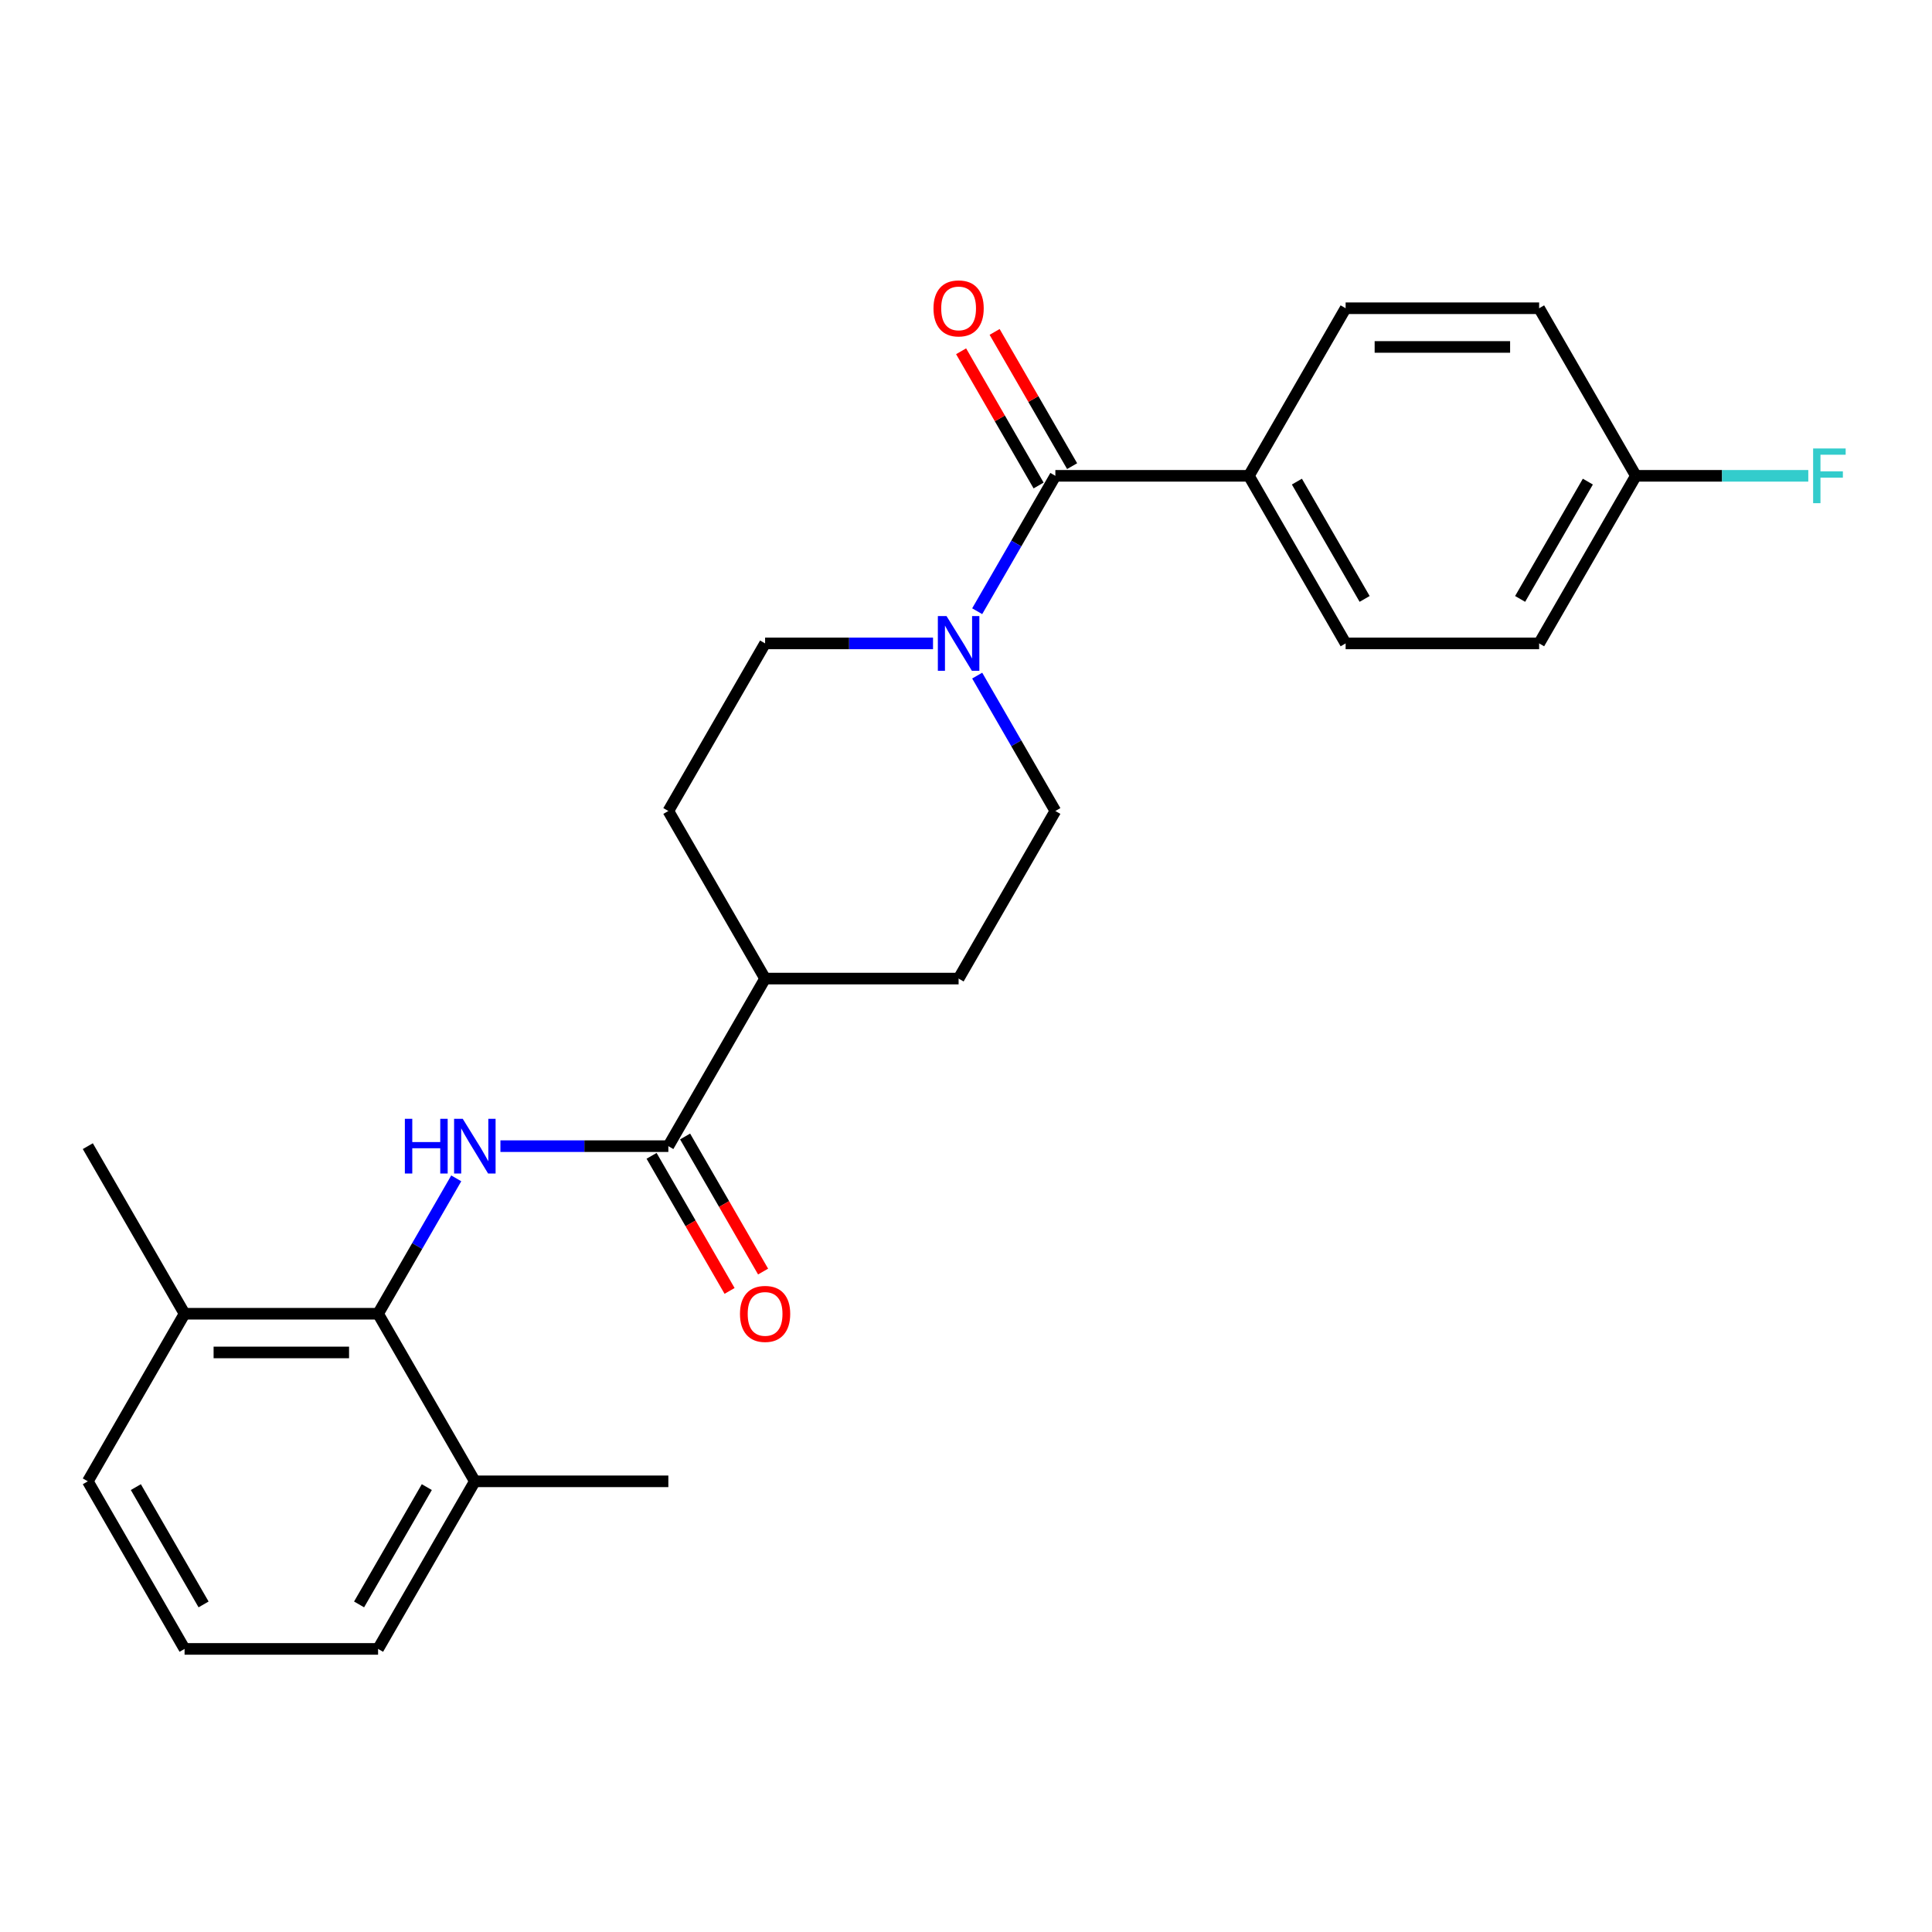 <?xml version='1.0' encoding='iso-8859-1'?>
<svg version='1.1' baseProfile='full'
              xmlns='http://www.w3.org/2000/svg'
                      xmlns:rdkit='http://www.rdkit.org/xml'
                      xmlns:xlink='http://www.w3.org/1999/xlink'
                  xml:space='preserve'
width='1000px' height='1000px' viewBox='0 0 1000 1000'>
<!-- END OF HEADER -->
<rect style='opacity:1.0;fill:#FFFFFF;stroke:none' width='1000' height='1000' x='0' y='0'> </rect>
<path class='bond-2' d='M 259.018,593.249 L 302.476,593.249' style='fill:none;fill-rule:evenodd;stroke:#0000FF;stroke-width:6px;stroke-linecap:butt;stroke-linejoin:miter;stroke-opacity:1' />
<path class='bond-2' d='M 302.476,593.249 L 345.934,593.249' style='fill:none;fill-rule:evenodd;stroke:#000000;stroke-width:6px;stroke-linecap:butt;stroke-linejoin:miter;stroke-opacity:1' />
<path class='bond-3' d='M 236.153,609.913 L 215.923,644.952' style='fill:none;fill-rule:evenodd;stroke:#0000FF;stroke-width:6px;stroke-linecap:butt;stroke-linejoin:miter;stroke-opacity:1' />
<path class='bond-3' d='M 215.923,644.952 L 195.694,679.99' style='fill:none;fill-rule:evenodd;stroke:#000000;stroke-width:6px;stroke-linecap:butt;stroke-linejoin:miter;stroke-opacity:1' />
<path class='bond-0' d='M 546.253,246.286 L 526.023,281.325' style='fill:none;fill-rule:evenodd;stroke:#000000;stroke-width:6px;stroke-linecap:butt;stroke-linejoin:miter;stroke-opacity:1' />
<path class='bond-0' d='M 526.023,281.325 L 505.794,316.363' style='fill:none;fill-rule:evenodd;stroke:#0000FF;stroke-width:6px;stroke-linecap:butt;stroke-linejoin:miter;stroke-opacity:1' />
<path class='bond-4' d='M 546.253,246.286 L 646.412,246.286' style='fill:none;fill-rule:evenodd;stroke:#000000;stroke-width:6px;stroke-linecap:butt;stroke-linejoin:miter;stroke-opacity:1' />
<path class='bond-8' d='M 554.927,241.278 L 534.871,206.54' style='fill:none;fill-rule:evenodd;stroke:#000000;stroke-width:6px;stroke-linecap:butt;stroke-linejoin:miter;stroke-opacity:1' />
<path class='bond-8' d='M 534.871,206.54 L 514.814,171.801' style='fill:none;fill-rule:evenodd;stroke:#FF0000;stroke-width:6px;stroke-linecap:butt;stroke-linejoin:miter;stroke-opacity:1' />
<path class='bond-8' d='M 537.579,251.294 L 517.523,216.556' style='fill:none;fill-rule:evenodd;stroke:#000000;stroke-width:6px;stroke-linecap:butt;stroke-linejoin:miter;stroke-opacity:1' />
<path class='bond-8' d='M 517.523,216.556 L 497.466,181.817' style='fill:none;fill-rule:evenodd;stroke:#FF0000;stroke-width:6px;stroke-linecap:butt;stroke-linejoin:miter;stroke-opacity:1' />
<path class='bond-1' d='M 482.929,333.027 L 439.471,333.027' style='fill:none;fill-rule:evenodd;stroke:#0000FF;stroke-width:6px;stroke-linecap:butt;stroke-linejoin:miter;stroke-opacity:1' />
<path class='bond-1' d='M 439.471,333.027 L 396.013,333.027' style='fill:none;fill-rule:evenodd;stroke:#000000;stroke-width:6px;stroke-linecap:butt;stroke-linejoin:miter;stroke-opacity:1' />
<path class='bond-26' d='M 505.794,349.691 L 526.023,384.729' style='fill:none;fill-rule:evenodd;stroke:#0000FF;stroke-width:6px;stroke-linecap:butt;stroke-linejoin:miter;stroke-opacity:1' />
<path class='bond-26' d='M 526.023,384.729 L 546.253,419.768' style='fill:none;fill-rule:evenodd;stroke:#000000;stroke-width:6px;stroke-linecap:butt;stroke-linejoin:miter;stroke-opacity:1' />
<path class='bond-5' d='M 345.934,593.249 L 396.013,506.509' style='fill:none;fill-rule:evenodd;stroke:#000000;stroke-width:6px;stroke-linecap:butt;stroke-linejoin:miter;stroke-opacity:1' />
<path class='bond-9' d='M 337.259,598.257 L 357.443,633.216' style='fill:none;fill-rule:evenodd;stroke:#000000;stroke-width:6px;stroke-linecap:butt;stroke-linejoin:miter;stroke-opacity:1' />
<path class='bond-9' d='M 357.443,633.216 L 377.626,668.174' style='fill:none;fill-rule:evenodd;stroke:#FF0000;stroke-width:6px;stroke-linecap:butt;stroke-linejoin:miter;stroke-opacity:1' />
<path class='bond-9' d='M 354.608,588.241 L 374.791,623.2' style='fill:none;fill-rule:evenodd;stroke:#000000;stroke-width:6px;stroke-linecap:butt;stroke-linejoin:miter;stroke-opacity:1' />
<path class='bond-9' d='M 374.791,623.2 L 394.974,658.158' style='fill:none;fill-rule:evenodd;stroke:#FF0000;stroke-width:6px;stroke-linecap:butt;stroke-linejoin:miter;stroke-opacity:1' />
<path class='bond-10' d='M 195.694,679.99 L 95.534,679.99' style='fill:none;fill-rule:evenodd;stroke:#000000;stroke-width:6px;stroke-linecap:butt;stroke-linejoin:miter;stroke-opacity:1' />
<path class='bond-10' d='M 180.67,700.022 L 110.558,700.022' style='fill:none;fill-rule:evenodd;stroke:#000000;stroke-width:6px;stroke-linecap:butt;stroke-linejoin:miter;stroke-opacity:1' />
<path class='bond-11' d='M 195.694,679.99 L 245.774,766.731' style='fill:none;fill-rule:evenodd;stroke:#000000;stroke-width:6px;stroke-linecap:butt;stroke-linejoin:miter;stroke-opacity:1' />
<path class='bond-14' d='M 646.412,246.286 L 696.492,333.027' style='fill:none;fill-rule:evenodd;stroke:#000000;stroke-width:6px;stroke-linecap:butt;stroke-linejoin:miter;stroke-opacity:1' />
<path class='bond-14' d='M 671.273,249.281 L 706.328,310' style='fill:none;fill-rule:evenodd;stroke:#000000;stroke-width:6px;stroke-linecap:butt;stroke-linejoin:miter;stroke-opacity:1' />
<path class='bond-15' d='M 646.412,246.286 L 696.492,159.545' style='fill:none;fill-rule:evenodd;stroke:#000000;stroke-width:6px;stroke-linecap:butt;stroke-linejoin:miter;stroke-opacity:1' />
<path class='bond-12' d='M 396.013,506.509 L 496.173,506.509' style='fill:none;fill-rule:evenodd;stroke:#000000;stroke-width:6px;stroke-linecap:butt;stroke-linejoin:miter;stroke-opacity:1' />
<path class='bond-13' d='M 396.013,506.509 L 345.934,419.768' style='fill:none;fill-rule:evenodd;stroke:#000000;stroke-width:6px;stroke-linecap:butt;stroke-linejoin:miter;stroke-opacity:1' />
<path class='bond-6' d='M 546.253,419.768 L 496.173,506.509' style='fill:none;fill-rule:evenodd;stroke:#000000;stroke-width:6px;stroke-linecap:butt;stroke-linejoin:miter;stroke-opacity:1' />
<path class='bond-7' d='M 396.013,333.027 L 345.934,419.768' style='fill:none;fill-rule:evenodd;stroke:#000000;stroke-width:6px;stroke-linecap:butt;stroke-linejoin:miter;stroke-opacity:1' />
<path class='bond-21' d='M 95.534,679.99 L 45.455,766.731' style='fill:none;fill-rule:evenodd;stroke:#000000;stroke-width:6px;stroke-linecap:butt;stroke-linejoin:miter;stroke-opacity:1' />
<path class='bond-24' d='M 95.534,679.99 L 45.455,593.249' style='fill:none;fill-rule:evenodd;stroke:#000000;stroke-width:6px;stroke-linecap:butt;stroke-linejoin:miter;stroke-opacity:1' />
<path class='bond-22' d='M 245.774,766.731 L 195.694,853.472' style='fill:none;fill-rule:evenodd;stroke:#000000;stroke-width:6px;stroke-linecap:butt;stroke-linejoin:miter;stroke-opacity:1' />
<path class='bond-22' d='M 220.914,769.726 L 185.858,830.445' style='fill:none;fill-rule:evenodd;stroke:#000000;stroke-width:6px;stroke-linecap:butt;stroke-linejoin:miter;stroke-opacity:1' />
<path class='bond-23' d='M 245.774,766.731 L 345.934,766.731' style='fill:none;fill-rule:evenodd;stroke:#000000;stroke-width:6px;stroke-linecap:butt;stroke-linejoin:miter;stroke-opacity:1' />
<path class='bond-18' d='M 696.492,333.027 L 796.652,333.027' style='fill:none;fill-rule:evenodd;stroke:#000000;stroke-width:6px;stroke-linecap:butt;stroke-linejoin:miter;stroke-opacity:1' />
<path class='bond-17' d='M 696.492,159.545 L 796.652,159.545' style='fill:none;fill-rule:evenodd;stroke:#000000;stroke-width:6px;stroke-linecap:butt;stroke-linejoin:miter;stroke-opacity:1' />
<path class='bond-17' d='M 711.516,179.577 L 781.628,179.577' style='fill:none;fill-rule:evenodd;stroke:#000000;stroke-width:6px;stroke-linecap:butt;stroke-linejoin:miter;stroke-opacity:1' />
<path class='bond-16' d='M 846.732,246.286 L 796.652,159.545' style='fill:none;fill-rule:evenodd;stroke:#000000;stroke-width:6px;stroke-linecap:butt;stroke-linejoin:miter;stroke-opacity:1' />
<path class='bond-19' d='M 846.732,246.286 L 891.35,246.286' style='fill:none;fill-rule:evenodd;stroke:#000000;stroke-width:6px;stroke-linecap:butt;stroke-linejoin:miter;stroke-opacity:1' />
<path class='bond-19' d='M 891.35,246.286 L 935.967,246.286' style='fill:none;fill-rule:evenodd;stroke:#33CCCC;stroke-width:6px;stroke-linecap:butt;stroke-linejoin:miter;stroke-opacity:1' />
<path class='bond-27' d='M 846.732,246.286 L 796.652,333.027' style='fill:none;fill-rule:evenodd;stroke:#000000;stroke-width:6px;stroke-linecap:butt;stroke-linejoin:miter;stroke-opacity:1' />
<path class='bond-27' d='M 821.872,249.281 L 786.816,310' style='fill:none;fill-rule:evenodd;stroke:#000000;stroke-width:6px;stroke-linecap:butt;stroke-linejoin:miter;stroke-opacity:1' />
<path class='bond-20' d='M 95.534,853.472 L 195.694,853.472' style='fill:none;fill-rule:evenodd;stroke:#000000;stroke-width:6px;stroke-linecap:butt;stroke-linejoin:miter;stroke-opacity:1' />
<path class='bond-25' d='M 95.534,853.472 L 45.455,766.731' style='fill:none;fill-rule:evenodd;stroke:#000000;stroke-width:6px;stroke-linecap:butt;stroke-linejoin:miter;stroke-opacity:1' />
<path class='bond-25' d='M 105.371,830.445 L 70.315,769.726' style='fill:none;fill-rule:evenodd;stroke:#000000;stroke-width:6px;stroke-linecap:butt;stroke-linejoin:miter;stroke-opacity:1' />
<path  class='atom-0' d='M 209.554 579.089
L 213.394 579.089
L 213.394 591.129
L 227.874 591.129
L 227.874 579.089
L 231.714 579.089
L 231.714 607.409
L 227.874 607.409
L 227.874 594.329
L 213.394 594.329
L 213.394 607.409
L 209.554 607.409
L 209.554 579.089
' fill='#0000FF'/>
<path  class='atom-0' d='M 239.514 579.089
L 248.794 594.089
Q 249.714 595.569, 251.194 598.249
Q 252.674 600.929, 252.754 601.089
L 252.754 579.089
L 256.514 579.089
L 256.514 607.409
L 252.634 607.409
L 242.674 591.009
Q 241.514 589.089, 240.274 586.889
Q 239.074 584.689, 238.714 584.009
L 238.714 607.409
L 235.034 607.409
L 235.034 579.089
L 239.514 579.089
' fill='#0000FF'/>
<path  class='atom-2' d='M 489.913 318.867
L 499.193 333.867
Q 500.113 335.347, 501.593 338.027
Q 503.073 340.707, 503.153 340.867
L 503.153 318.867
L 506.913 318.867
L 506.913 347.187
L 503.033 347.187
L 493.073 330.787
Q 491.913 328.867, 490.673 326.667
Q 489.473 324.467, 489.113 323.787
L 489.113 347.187
L 485.433 347.187
L 485.433 318.867
L 489.913 318.867
' fill='#0000FF'/>
<path  class='atom-9' d='M 483.173 159.625
Q 483.173 152.825, 486.533 149.025
Q 489.893 145.225, 496.173 145.225
Q 502.453 145.225, 505.813 149.025
Q 509.173 152.825, 509.173 159.625
Q 509.173 166.505, 505.773 170.425
Q 502.373 174.305, 496.173 174.305
Q 489.933 174.305, 486.533 170.425
Q 483.173 166.545, 483.173 159.625
M 496.173 171.105
Q 500.493 171.105, 502.813 168.225
Q 505.173 165.305, 505.173 159.625
Q 505.173 154.065, 502.813 151.265
Q 500.493 148.425, 496.173 148.425
Q 491.853 148.425, 489.493 151.225
Q 487.173 154.025, 487.173 159.625
Q 487.173 165.345, 489.493 168.225
Q 491.853 171.105, 496.173 171.105
' fill='#FF0000'/>
<path  class='atom-10' d='M 383.013 680.07
Q 383.013 673.27, 386.373 669.47
Q 389.733 665.67, 396.013 665.67
Q 402.293 665.67, 405.653 669.47
Q 409.013 673.27, 409.013 680.07
Q 409.013 686.95, 405.613 690.87
Q 402.213 694.75, 396.013 694.75
Q 389.773 694.75, 386.373 690.87
Q 383.013 686.99, 383.013 680.07
M 396.013 691.55
Q 400.333 691.55, 402.653 688.67
Q 405.013 685.75, 405.013 680.07
Q 405.013 674.51, 402.653 671.71
Q 400.333 668.87, 396.013 668.87
Q 391.693 668.87, 389.333 671.67
Q 387.013 674.47, 387.013 680.07
Q 387.013 685.79, 389.333 688.67
Q 391.693 691.55, 396.013 691.55
' fill='#FF0000'/>
<path  class='atom-20' d='M 938.471 232.126
L 955.311 232.126
L 955.311 235.366
L 942.271 235.366
L 942.271 243.966
L 953.871 243.966
L 953.871 247.246
L 942.271 247.246
L 942.271 260.446
L 938.471 260.446
L 938.471 232.126
' fill='#33CCCC'/>
</svg>
